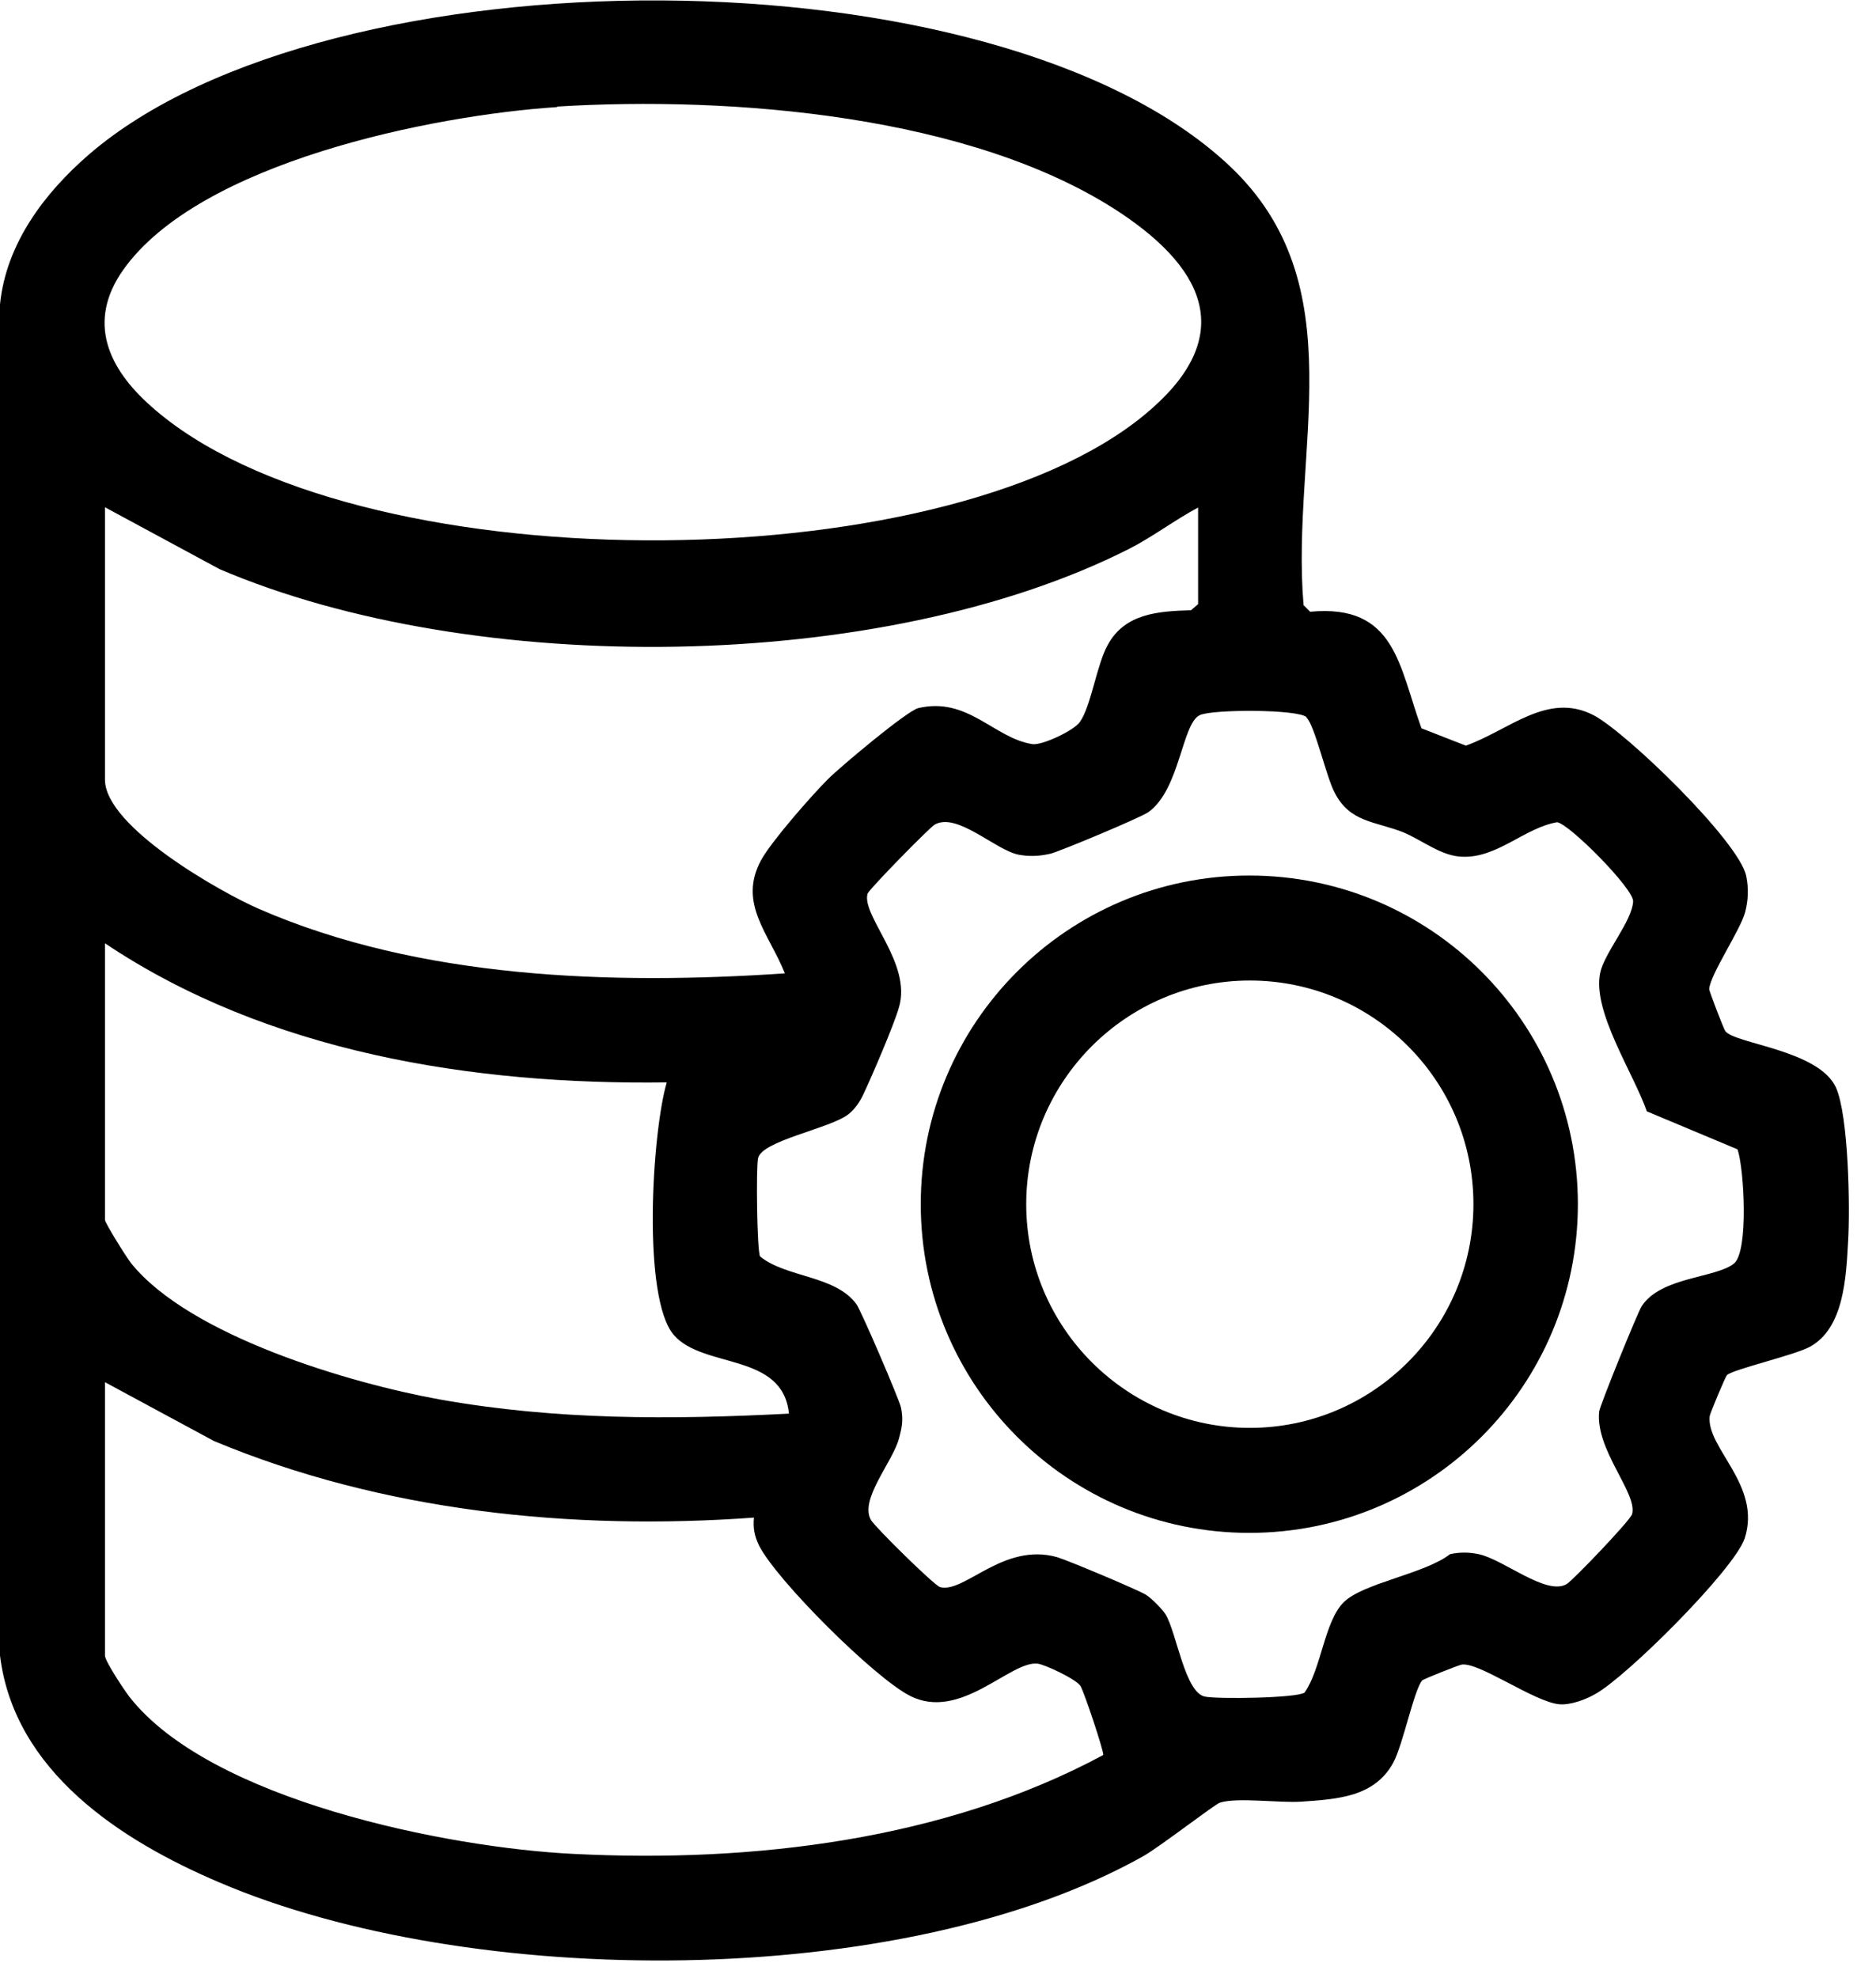 <svg width="37" height="39" viewBox="0 0 37 39" fill="none" xmlns="http://www.w3.org/2000/svg">
<g clip-path="url(#clip0_618_2949)">
<path d="M28.04 14.361L28.91 14.701C29.76 14.401 30.52 13.631 31.43 14.101C32.08 14.441 34.3 16.591 34.44 17.271C34.49 17.511 34.48 17.751 34.42 17.981C34.33 18.331 33.73 19.211 33.71 19.501C33.71 19.541 34 20.301 34.03 20.331C34.22 20.581 35.87 20.701 36.21 21.441C36.46 22.001 36.49 23.811 36.45 24.471C36.41 25.181 36.37 26.181 35.7 26.551C35.39 26.721 34.2 26.991 34.06 27.111C34.03 27.141 33.72 27.881 33.72 27.921C33.65 28.551 34.75 29.281 34.41 30.331C34.2 30.951 32.07 33.071 31.46 33.401C31.27 33.511 30.97 33.621 30.75 33.601C30.25 33.551 29.15 32.751 28.82 32.821C28.74 32.841 28.08 33.101 28.05 33.131C27.89 33.311 27.67 34.401 27.48 34.751C27.11 35.431 26.38 35.471 25.67 35.521C25.23 35.551 24.41 35.431 24.06 35.541C23.96 35.571 22.85 36.431 22.54 36.601C17.79 39.261 9.27 39.231 4.32 37.111C2.37 36.281 0.28 34.921 0 32.641V6.001C0.12 4.801 0.88 3.801 1.76 3.041C6.49 -1.029 19.64 -1.049 24.24 3.261C26.76 5.621 25.45 8.881 25.71 11.931L25.84 12.061C27.53 11.901 27.59 13.141 28.04 14.371V14.361ZM10.99 2.111C8.53 2.271 3.93 3.201 2.43 5.321C1.71 6.341 2.13 7.261 2.98 8.011C6.91 11.511 18.54 11.501 22.57 8.181C24.37 6.701 23.85 5.361 22.09 4.191C19.17 2.261 14.41 1.891 10.99 2.101V2.111ZM23.64 10.001C23.17 10.251 22.74 10.581 22.27 10.821C17.39 13.291 9.34 13.361 4.33 11.221L2.07 10.001V15.371C2.07 16.301 4.35 17.591 5.11 17.921C8.28 19.301 12.07 19.421 15.48 19.191C15.17 18.411 14.55 17.811 15.01 16.961C15.21 16.591 16.01 15.681 16.33 15.361C16.57 15.121 17.88 14.021 18.11 13.961C19.09 13.731 19.6 14.551 20.36 14.671C20.55 14.701 21.19 14.401 21.3 14.231C21.52 13.921 21.63 13.101 21.85 12.711C22.19 12.091 22.85 12.051 23.49 12.031L23.63 11.911V9.981L23.64 10.001ZM25.77 14.141C25.61 13.981 23.9 13.981 23.66 14.101C23.31 14.271 23.27 15.571 22.65 16.011C22.52 16.111 20.89 16.791 20.72 16.831C20.5 16.881 20.31 16.891 20.09 16.851C19.63 16.761 18.87 16.001 18.43 16.261C18.33 16.321 17.14 17.531 17.11 17.621C16.99 18.061 17.99 18.991 17.73 19.861C17.63 20.211 17.2 21.211 17.03 21.571C16.96 21.721 16.86 21.871 16.73 21.971C16.37 22.251 15.01 22.491 14.95 22.841C14.91 23.051 14.93 24.641 14.99 24.771C15.5 25.191 16.47 25.141 16.89 25.711C16.98 25.831 17.74 27.601 17.77 27.751C17.82 27.991 17.79 28.141 17.73 28.361C17.61 28.821 16.94 29.571 17.18 29.971C17.27 30.121 18.43 31.261 18.54 31.291C19.02 31.421 19.79 30.401 20.85 30.701C21.08 30.771 22.41 31.331 22.6 31.441C22.71 31.511 22.92 31.721 22.99 31.831C23.21 32.201 23.37 33.381 23.77 33.451C24.02 33.501 25.57 33.481 25.73 33.371C26.06 32.901 26.12 31.971 26.5 31.591C26.88 31.211 28.1 31.031 28.6 30.641C28.79 30.601 28.97 30.601 29.16 30.641C29.65 30.741 30.5 31.471 30.9 31.231C31.03 31.151 32.16 29.971 32.19 29.851C32.3 29.441 31.46 28.581 31.54 27.831C31.55 27.721 32.3 25.871 32.38 25.751C32.76 25.171 33.84 25.201 34.2 24.911C34.49 24.671 34.4 23.051 34.27 22.661L32.48 21.911C32.22 21.161 31.4 19.941 31.56 19.181C31.64 18.791 32.19 18.161 32.21 17.771C32.22 17.521 30.95 16.241 30.71 16.211C30.07 16.321 29.53 16.921 28.84 16.891C28.43 16.881 28.06 16.571 27.68 16.411C27.13 16.191 26.62 16.221 26.32 15.621C26.16 15.321 25.93 14.301 25.77 14.151V14.141ZM2.07 18.591V24.051C2.07 24.111 2.5 24.801 2.59 24.911C3.75 26.341 6.9 27.271 8.67 27.591C10.97 28.001 13.24 27.991 15.56 27.871C15.44 26.661 13.87 26.991 13.29 26.321C12.66 25.591 12.86 22.331 13.15 21.341C9.32 21.391 5.28 20.751 2.06 18.591H2.07ZM2.07 27.271V32.641C2.07 32.751 2.45 33.321 2.55 33.451C4.14 35.491 8.83 36.431 11.31 36.551C14.83 36.731 18.64 36.281 21.76 34.601C21.77 34.521 21.38 33.351 21.31 33.241C21.22 33.101 20.61 32.821 20.47 32.801C19.93 32.731 18.94 33.951 17.94 33.431C17.24 33.071 15.32 31.161 14.97 30.471C14.88 30.281 14.85 30.131 14.87 29.921C11.28 30.181 7.55 29.801 4.22 28.411L2.07 27.251V27.271Z" fill="black"/>
<path d="M31.12 23.742C31.12 27.322 28.22 30.222 24.64 30.222C21.06 30.222 18.16 27.322 18.16 23.742C18.16 20.162 21.06 17.262 24.64 17.262C28.22 17.262 31.12 20.162 31.12 23.742ZM29.06 23.742C29.06 21.302 27.08 19.332 24.65 19.332C22.22 19.332 20.24 21.312 20.24 23.742C20.24 26.172 22.22 28.152 24.65 28.152C27.08 28.152 29.06 26.172 29.06 23.742Z" fill="black"/>
</g>
<defs>
<clipPath id="clip0_618_2949">
<rect width="36.46" height="38.65" fill="white"/>
</clipPath>
</defs>
</svg>
